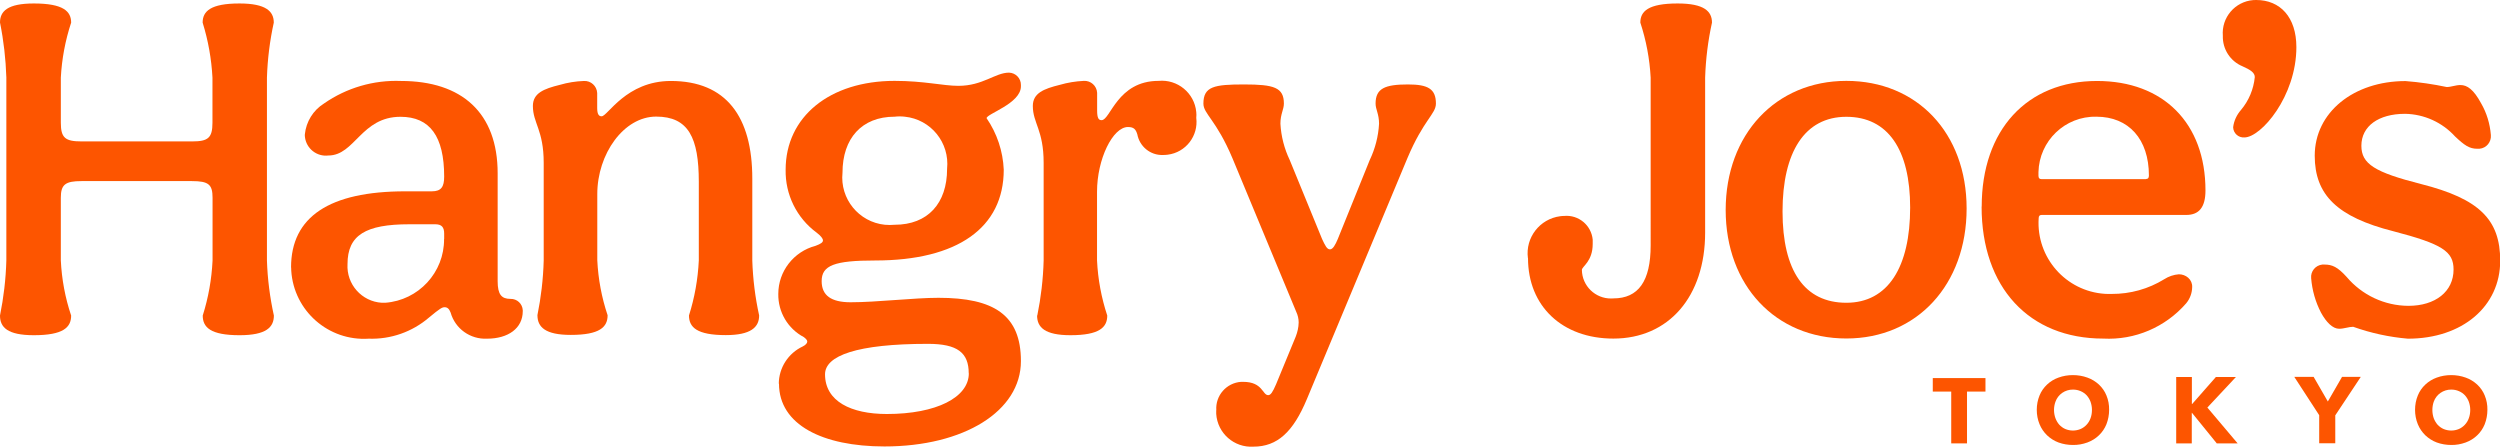 <?xml version="1.0" encoding="UTF-8"?><svg id="_レイヤー_2" xmlns="http://www.w3.org/2000/svg" xmlns:xlink="http://www.w3.org/1999/xlink" viewBox="0 0 251.93 45"><defs><style>.cls-1{clip-path:url(#clippath);}.cls-2{fill:none;}.cls-2,.cls-3{stroke-width:0px;}.cls-3{fill:#FD5500;}</style><clipPath id="clippath"><rect class="cls-2" width="251.93" height="45"/></clipPath></defs><g id="_レイヤー_1-2"><path id="_パス_5526" class="cls-3" d="M194.77,39.46h1.86v5.22h1.59v-5.22h1.86v-1.36h-5.31v1.36Z"/><g class="cls-1"><g id="_グループ_3601"><path id="_パス_5527" class="cls-3" d="M212.54,41.3c0,.5-.09.99-.27,1.45-.17.42-.43.81-.76,1.12-.33.32-.73.56-1.16.72-.47.17-.96.26-1.46.25-.49,0-.98-.08-1.45-.25-.43-.16-.82-.41-1.15-.72-.33-.32-.59-.7-.76-1.12-.19-.46-.28-.95-.28-1.45,0-.5.09-.99.28-1.45.17-.42.43-.79.76-1.1.33-.31.72-.55,1.15-.7.46-.17.95-.25,1.45-.25.5,0,.99.08,1.46.25.43.15.82.39,1.16.7.33.31.59.68.76,1.1.19.46.28.95.27,1.45M210.81,41.3c0-.28-.05-.55-.14-.81-.09-.24-.22-.46-.39-.65-.17-.18-.37-.32-.6-.42-.25-.11-.51-.16-.78-.16-.79-.01-1.51.48-1.77,1.23-.19.53-.19,1.12,0,1.65.09.24.22.47.39.66.17.18.37.33.6.43.5.21,1.05.21,1.55,0,.23-.1.43-.25.6-.43.18-.19.31-.41.4-.66.1-.27.14-.55.14-.84"/><path id="_パス_5528" class="cls-3" d="M223.38,44.67l-2.49-3.07h-.02v3.08h-1.57v-6.69h1.58v2.72h.03l2.39-2.72h2.02l-2.88,3.08,3.05,3.61h-2.12Z"/><path id="_パス_5529" class="cls-3" d="M235.33,41.84v2.83h-1.62v-2.83l-2.51-3.86h1.95l1.43,2.48,1.43-2.48h1.89l-2.56,3.86Z"/><path id="_パス_5530" class="cls-3" d="M250.66,41.3c0,.5-.09.99-.27,1.45-.17.42-.43.81-.76,1.12-.33.32-.73.56-1.16.72-.47.17-.96.26-1.46.25-.49,0-.98-.08-1.45-.25-.43-.16-.82-.41-1.15-.72-.33-.32-.59-.7-.76-1.12-.19-.46-.28-.95-.28-1.45,0-.5.09-.99.28-1.45.17-.42.43-.79.76-1.1.33-.31.73-.55,1.15-.7.46-.17.95-.25,1.45-.25.5,0,.99.08,1.46.25.43.15.82.39,1.16.7.33.31.59.68.76,1.1.19.46.28.95.27,1.45M248.93,41.3c0-.28-.05-.55-.14-.81-.09-.24-.22-.46-.39-.65-.17-.18-.37-.32-.6-.42-.25-.11-.51-.16-.78-.16-.79-.01-1.51.48-1.77,1.23-.18.53-.18,1.12,0,1.65.09.24.22.46.39.66.17.18.37.33.6.43.5.21,1.05.21,1.55,0,.23-.1.43-.25.6-.43.18-.19.31-.41.4-.66.1-.27.14-.55.14-.84"/><path id="_パス_5531" class="cls-3" d="M26.9,26.25c.06,1.87.3,3.73.7,5.55,0,1.19-.79,1.98-3.46,1.98-2.92,0-3.71-.79-3.71-1.98.57-1.8.9-3.66.99-5.54v-6.33c0-1.34-.4-1.68-2.08-1.68h-11.13c-1.63,0-2.08.35-2.08,1.68v6.32c.09,1.89.44,3.76,1.04,5.55,0,1.19-.79,1.98-3.76,1.98-2.66,0-3.41-.8-3.41-1.98.37-1.83.59-3.68.64-5.55V7.81c-.06-1.86-.27-3.71-.64-5.54C0,1.14.75.35,3.41.35c2.97,0,3.76.79,3.76,1.93-.59,1.79-.94,3.65-1.04,5.54v4.55c0,1.53.45,1.88,2.08,1.88h11.17c1.58,0,2.03-.35,2.03-1.88v-4.55c-.1-1.88-.43-3.74-.99-5.54,0-1.14.79-1.93,3.71-1.93,2.67,0,3.46.79,3.46,1.93-.4,1.82-.63,3.67-.69,5.54v18.44Z"/><path id="_パス_5532" class="cls-3" d="M29.33,26.95c0-5.1,3.86-7.67,11.52-7.67h2.67c.94,0,1.24-.45,1.24-1.48,0-4.05-1.43-6.03-4.4-6.03-3.96,0-4.6,3.9-7.27,3.9-1.16.14-2.22-.69-2.36-1.86-.01-.09-.02-.18-.01-.27.13-1.28.84-2.43,1.93-3.11,2.27-1.58,5-2.38,7.76-2.27,6.13,0,9.74,3.21,9.74,9.3v10.88c0,1.34.39,1.78,1.29,1.78.66-.02,1.21.49,1.24,1.15v.09c0,1.73-1.48,2.77-3.6,2.77-1.69.08-3.21-1-3.67-2.63-.15-.4-.35-.54-.6-.54s-.45.1-1.58,1.04c-1.69,1.45-3.86,2.21-6.08,2.13-4.05.26-7.54-2.8-7.8-6.85,0-.11-.01-.21-.01-.32M44.76,24.08v-.54c0-.64-.25-.94-.89-.94h-2.62c-4.4,0-6.23,1.09-6.23,4.01-.12,2.03,1.43,3.78,3.46,3.9,0,0,0,0,0,0h0c.11,0,.22,0,.34,0,3.36-.25,5.96-3.06,5.93-6.43"/><path id="_パス_5533" class="cls-3" d="M54.15,31.8c.37-1.82.59-3.68.64-5.54v-9.85c0-3.31-1.09-4-1.09-5.73,0-1.29,1.09-1.73,2.72-2.13.79-.23,1.6-.36,2.42-.39.7-.04,1.3.5,1.34,1.21v1.51c0,.69.2.84.45.84.6,0,2.47-3.56,6.97-3.56,5.59,0,8.21,3.61,8.21,9.84v8.26c.06,1.86.29,3.71.69,5.53,0,1.19-.84,1.98-3.36,1.98-2.92,0-3.71-.79-3.71-1.98.57-1.8.9-3.66.99-5.54v-7.92c0-4.45-1.04-6.58-4.3-6.58s-5.93,3.76-5.93,7.81v6.67c.09,1.88.44,3.75,1.04,5.54,0,1.19-.79,1.98-3.71,1.98-2.57,0-3.36-.79-3.36-1.98"/><path id="_パス_5534" class="cls-3" d="M78.48,38.67c.01-1.62.96-3.08,2.42-3.76.3-.15.45-.34.45-.49s-.15-.3-.35-.45c-1.61-.85-2.6-2.53-2.57-4.35,0-2.28,1.55-4.27,3.76-4.85.54-.2.74-.35.74-.54s-.2-.45-.64-.79c-2.01-1.48-3.17-3.84-3.12-6.34,0-5.34,4.45-8.95,10.98-8.95,2.97,0,4.89.5,6.43.5,2.47,0,3.71-1.33,5.1-1.33.68.02,1.21.58,1.2,1.25h0s0,.09,0,.13c0,1.73-3.46,2.77-3.46,3.21,1.05,1.53,1.65,3.33,1.73,5.19,0,5.84-4.65,9.15-12.96,9.15-4.1,0-5.39.49-5.39,2.08,0,1.43.94,2.13,2.92,2.13,2.62,0,6.38-.45,8.85-.45,5.59,0,8.31,1.73,8.31,6.38,0,5.04-5.74,8.6-13.75,8.6-6.23,0-10.63-2.18-10.63-6.33M97.62,37.62c0-2.08-1.14-2.97-4.1-2.97-7.17,0-10.38,1.19-10.38,3.07,0,2.72,2.62,4,6.23,4,5,0,8.26-1.68,8.26-4.1M95.44,17.01c.27-2.63-1.63-4.98-4.26-5.25h0c-.34-.04-.69-.04-1.03,0-3.31,0-5.25,2.19-5.25,5.64-.27,2.63,1.64,4.98,4.27,5.25h.02c.32.03.64.03.96,0,3.36,0,5.29-2.17,5.29-5.63"/><path id="_パス_5535" class="cls-3" d="M104.53,31.8c.37-1.82.59-3.68.64-5.54v-9.85c0-3.31-1.09-4-1.09-5.73,0-1.29,1.09-1.73,2.72-2.13.79-.23,1.6-.36,2.42-.4.7-.04,1.3.5,1.34,1.2v1.77c0,.79.15.99.45.99.89,0,1.58-3.96,5.74-3.96,1.91-.18,3.62,1.22,3.8,3.14.02.19.02.38,0,.58.23,1.82-1.05,3.49-2.88,3.72-.16.02-.33.03-.49.03-1.25.04-2.34-.85-2.57-2.08-.15-.5-.35-.74-.94-.74-1.53,0-3.12,3.22-3.12,6.53v6.92c.09,1.89.44,3.76,1.03,5.55,0,1.19-.79,1.98-3.71,1.98-2.57,0-3.36-.79-3.36-1.98"/><path id="_パス_5536" class="cls-3" d="M122.57,41.34c-.1-1.48,1.02-2.76,2.5-2.86h0s.21,0,.21,0c1.98,0,1.93,1.34,2.52,1.34.25,0,.45-.3.79-1.09l1.98-4.8c.18-.46.29-.94.3-1.43,0-.38-.09-.75-.25-1.09l-6.43-15.48c-1.63-3.86-2.92-4.45-2.92-5.49,0-1.73,1.09-1.93,4.1-1.93s4.01.3,4.01,1.93c0,.6-.35,1.04-.35,2.03.07,1.27.39,2.51.94,3.66l3.26,7.96c.3.64.49,1.04.79,1.04s.54-.45.79-1.04l3.22-7.96c.55-1.15.87-2.39.94-3.66,0-.99-.35-1.44-.35-2.03,0-1.53.94-1.93,3.26-1.93,2.03,0,2.82.45,2.82,1.93,0,1.04-1.24,1.63-2.87,5.49l-10.13,24.28c-1.38,3.31-2.97,4.8-5.39,4.8-1.95.12-3.62-1.35-3.75-3.3,0-.12,0-.23,0-.35"/><path id="_パス_5537" class="cls-3" d="M153.97,26.01c-.27-2.06,1.19-3.95,3.25-4.22.14-.02.27-.03.41-.03,1.45-.13,2.73.94,2.87,2.39h0c.01.14.01.29,0,.43,0,1.78-1.09,2.27-1.09,2.62.02,1.61,1.35,2.9,2.96,2.88,0,0,0,0,0,0,.07,0,.14,0,.21-.01,2.52,0,3.76-1.73,3.76-5.34V7.82c-.1-1.88-.45-3.75-1.04-5.54,0-1.14.79-1.93,3.76-1.93,2.67,0,3.46.79,3.46,1.93-.4,1.82-.63,3.67-.69,5.54v15.62c0,6.43-3.66,10.68-9.25,10.68-5.14,0-8.6-3.26-8.6-8.11"/><path id="_パス_5538" class="cls-3" d="M198.18,21.01c0,7.67-5,13.1-12.12,13.1s-12.16-5.34-12.16-12.95,5.04-13.01,12.16-13.01,12.12,5.25,12.12,12.86M192.49,20.92c0-5.83-2.23-9.15-6.43-9.15s-6.43,3.56-6.43,9.54,2.22,9.2,6.43,9.2,6.43-3.61,6.43-9.6"/><path id="_パス_5539" class="cls-3" d="M199.7,20.82c0-7.72,4.55-12.66,11.62-12.66,6.68,0,10.93,4.25,10.93,11.03,0,1.68-.64,2.47-1.93,2.47h-14.58c-.2,0-.3.1-.3.35-.25,3.94,2.73,7.34,6.67,7.6h0c.23.01.46.02.69.01,1.87.01,3.7-.5,5.29-1.48.45-.29.96-.46,1.48-.5.34,0,.68.12.94.35.27.24.42.58.4.94-.01.6-.22,1.17-.6,1.63-2.09,2.41-5.17,3.73-8.36,3.56-7.47,0-12.26-5.15-12.26-13.3M216.25,18.04c.2,0,.3-.1.3-.35,0-3.66-2.03-5.93-5.29-5.93-3.16-.07-5.77,2.44-5.84,5.59v.35c0,.25.1.35.3.35h10.53Z"/><path id="_パス_5540" class="cls-3" d="M225.04,12.81c.08-.64.36-1.24.79-1.73.79-.94,1.27-2.09,1.39-3.31,0-.45-.45-.74-1.24-1.09-1.23-.51-2.02-1.73-1.98-3.07-.15-1.84,1.22-3.45,3.06-3.6,0,0,0,0,0,0,.1,0,.2-.01.3-.01,2.42,0,4.05,1.73,4.05,4.75,0,4.95-3.56,9.1-5.24,9.1-.59.04-1.1-.41-1.13-1,0,0,0,0,0,0v-.04"/><path id="_パス_5541" class="cls-3" d="M237.15,32.93c-.45,0-.94.2-1.43.2-.64,0-1.29-.64-1.83-1.63-.56-1.08-.89-2.25-.99-3.46-.07-.69.43-1.31,1.13-1.38,0,0,0,0,0,0h0c.07,0,.14,0,.21,0,.79,0,1.33.25,2.23,1.24,1.55,1.84,3.83,2.91,6.23,2.92,2.72,0,4.55-1.44,4.55-3.66,0-1.83-1.14-2.57-6.08-3.86-5.64-1.43-7.91-3.66-7.91-7.61,0-4.35,3.9-7.52,9.15-7.52,1.4.11,2.78.31,4.15.6.45,0,.89-.2,1.38-.2.69,0,1.33.45,2.08,1.83.57.98.9,2.08.99,3.21.06.7-.45,1.32-1.15,1.38-.08,0-.16,0-.23,0-.79,0-1.29-.35-2.23-1.24-1.29-1.42-3.12-2.25-5.04-2.28-2.67,0-4.4,1.24-4.4,3.22,0,1.83,1.34,2.67,6.03,3.86,5.83,1.48,7.96,3.56,7.96,7.72,0,4.6-3.81,7.86-9.3,7.86-1.87-.16-3.72-.56-5.49-1.19"/></g></g></g></svg>
